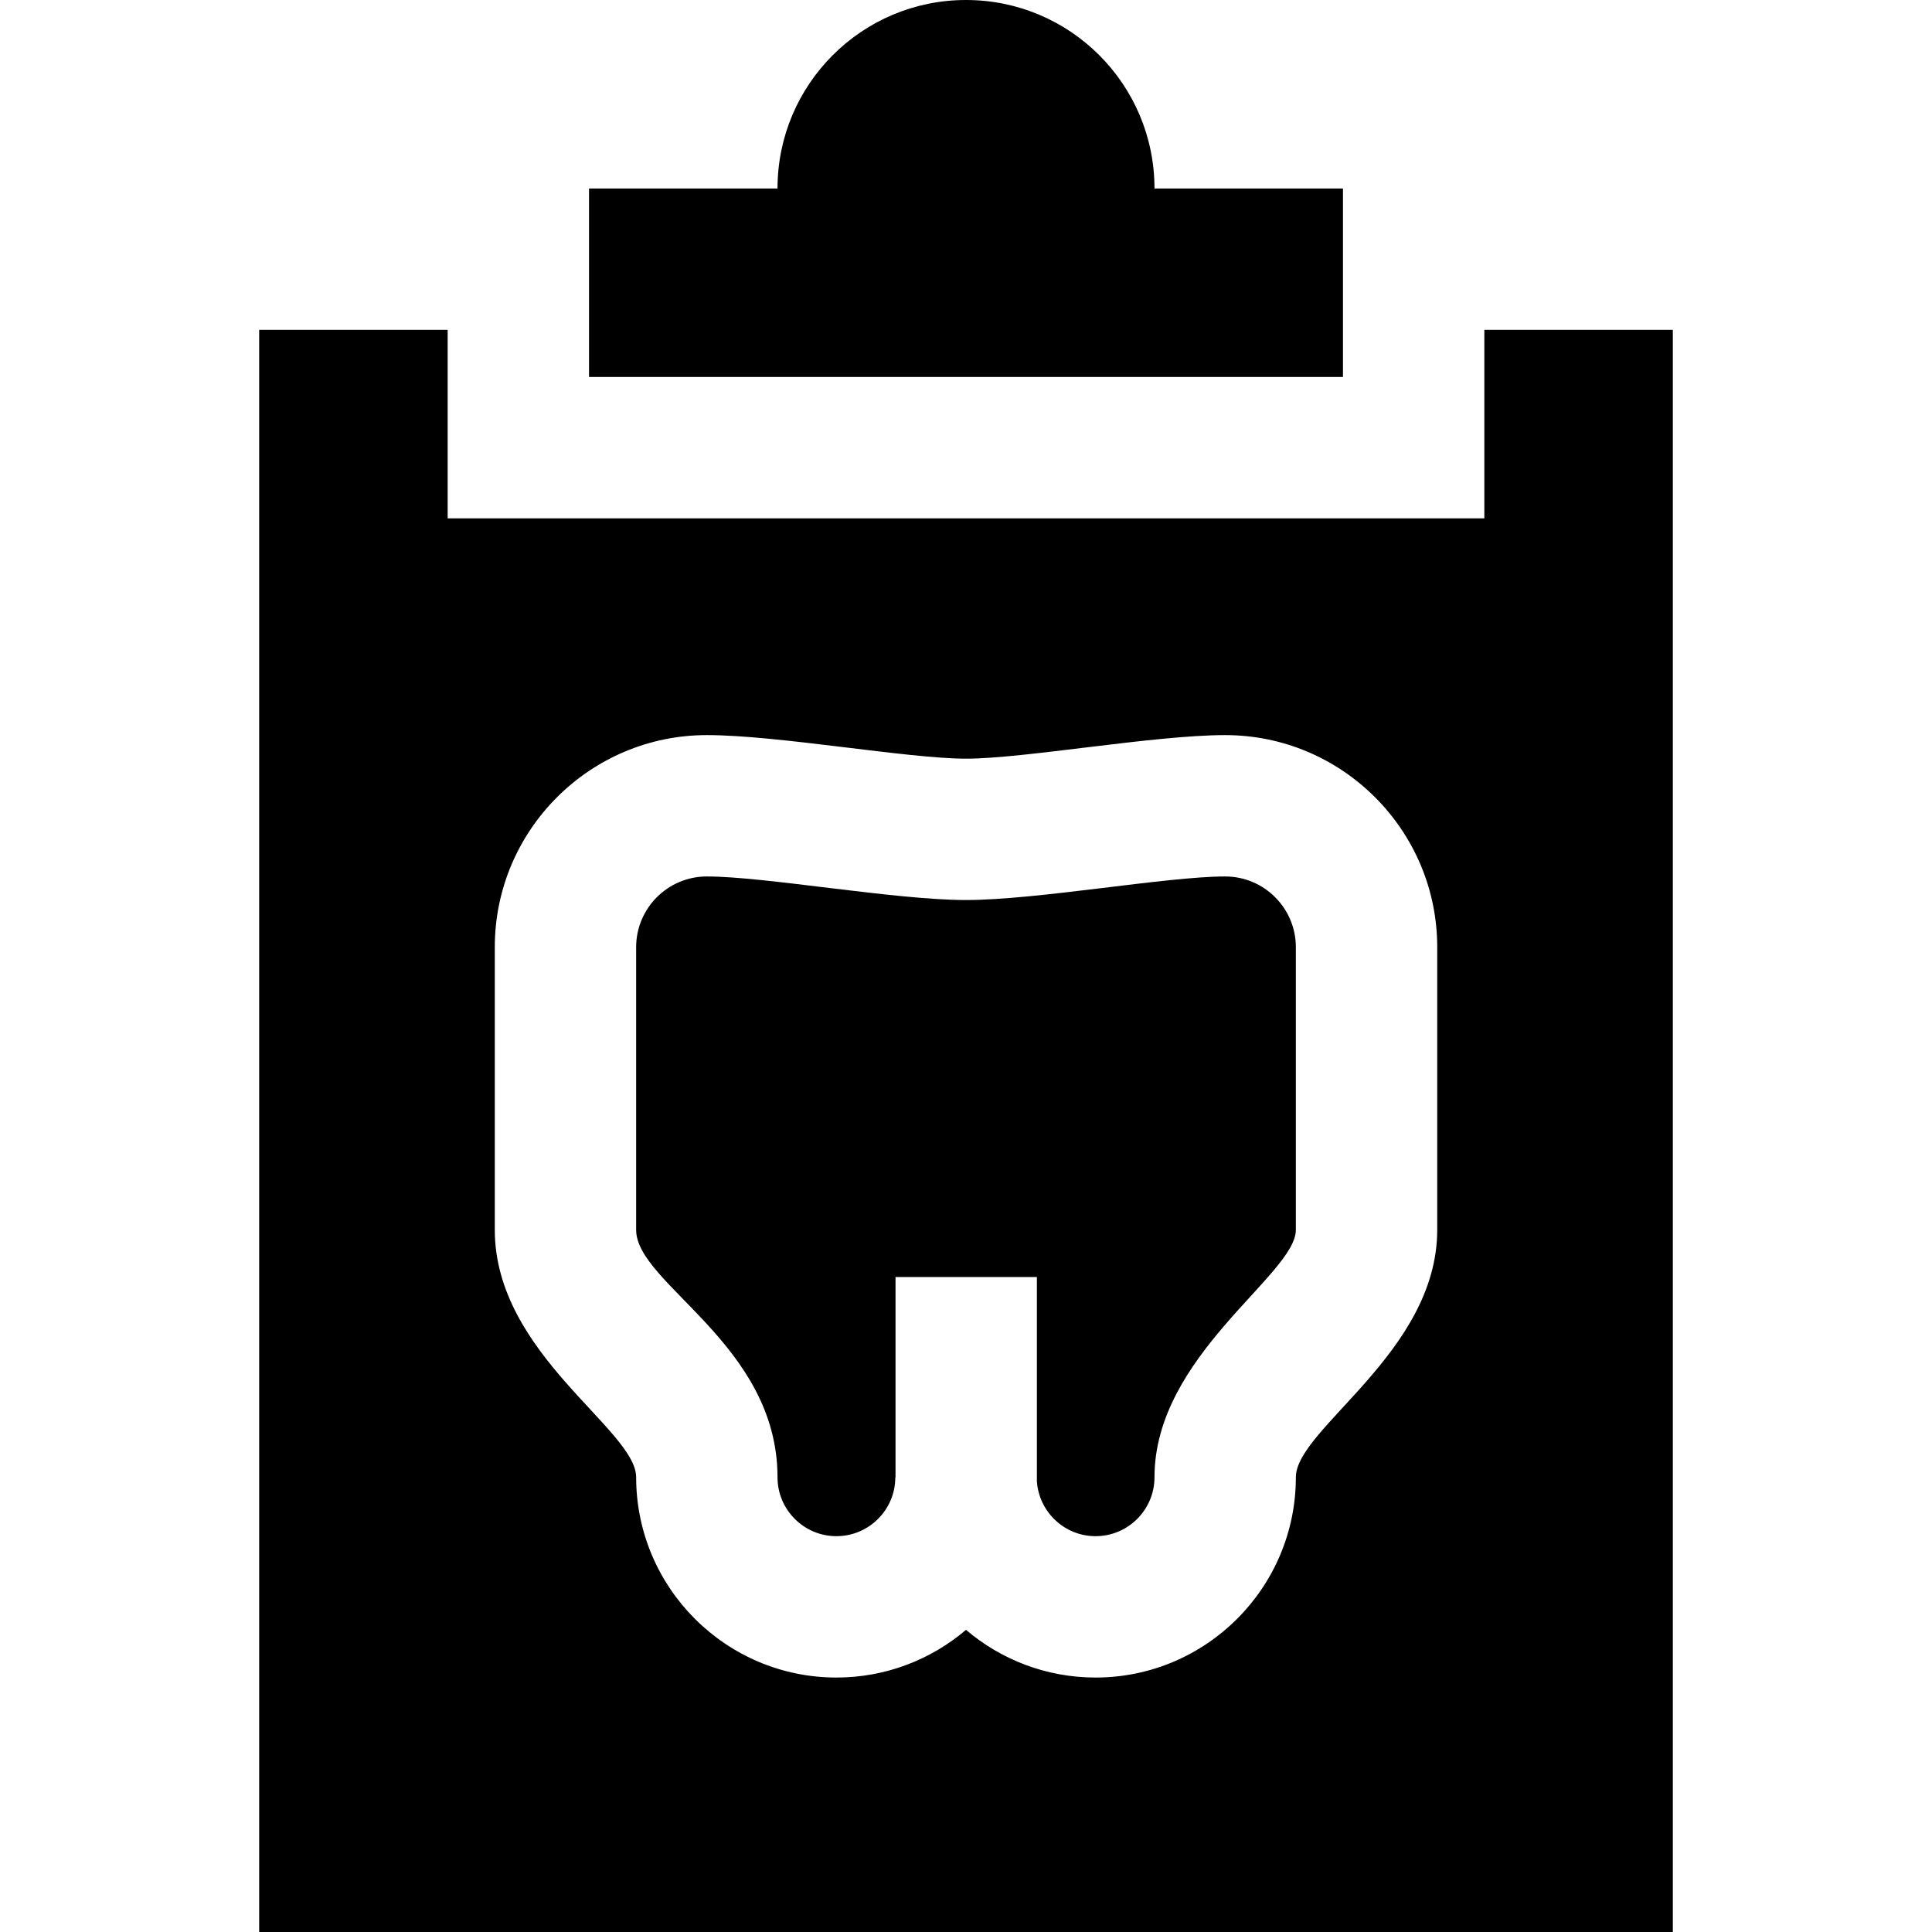 <?xml version="1.0" encoding="iso-8859-1"?>
<!-- Uploaded to: SVG Repo, www.svgrepo.com, Generator: SVG Repo Mixer Tools -->
<svg fill="#000000" height="800px" width="800px" version="1.1" id="Layer_1" xmlns="http://www.w3.org/2000/svg" xmlns:xlink="http://www.w3.org/1999/xlink" 
	 viewBox="0 0 512 512" xml:space="preserve">
<g>
	<g>
		<path d="M305.951,49.951C305.951,22.363,283.588,0,256,0s-49.951,22.363-49.951,49.951h-49.951v49.951h199.805V49.951H305.951z"/>
	</g>
</g>
<g>
	<g>
		<path d="M324.683,232.273c-15.482,0-49.824,6.244-68.683,6.244c-18.86,0-53.202-6.244-68.683-6.244
			c-10.329,0-18.732,8.403-18.732,18.732v74.927c0,14.361,37.463,30.283,37.463,65.561c0,8.608,7.002,15.61,15.61,15.61
			s15.61-7.002,15.61-15.61h0.055v-53.073h37.463v54.157c0.561,8.101,7.313,14.526,15.555,14.526c8.608,0,15.61-7.002,15.61-15.61
			c0-32.26,37.463-53.698,37.463-65.561v-74.927C343.415,240.676,335.012,232.273,324.683,232.273z"/>
	</g>
</g>
<g>
	<g>
		<path d="M393.366,87.415v49.951H118.634V87.415H68.683V512h374.634V87.415H393.366z M380.878,325.932
			c0,32.468-37.463,52.657-37.463,65.561c0,29.265-23.808,53.073-53.073,53.073c-13.086,0-25.079-4.758-34.341-12.639
			c-9.263,7.881-21.255,12.639-34.341,12.639c-29.265,0-53.073-23.808-53.073-53.073c0-12.696-37.463-32.677-37.463-65.561v-74.927
			c0-30.986,25.209-56.195,56.195-56.195c18.859,0,53.201,6.244,68.683,6.244c15.481,0,49.823-6.244,68.683-6.244
			c30.986,0,56.195,25.209,56.195,56.195V325.932z"/>
	</g>
</g>
</svg>